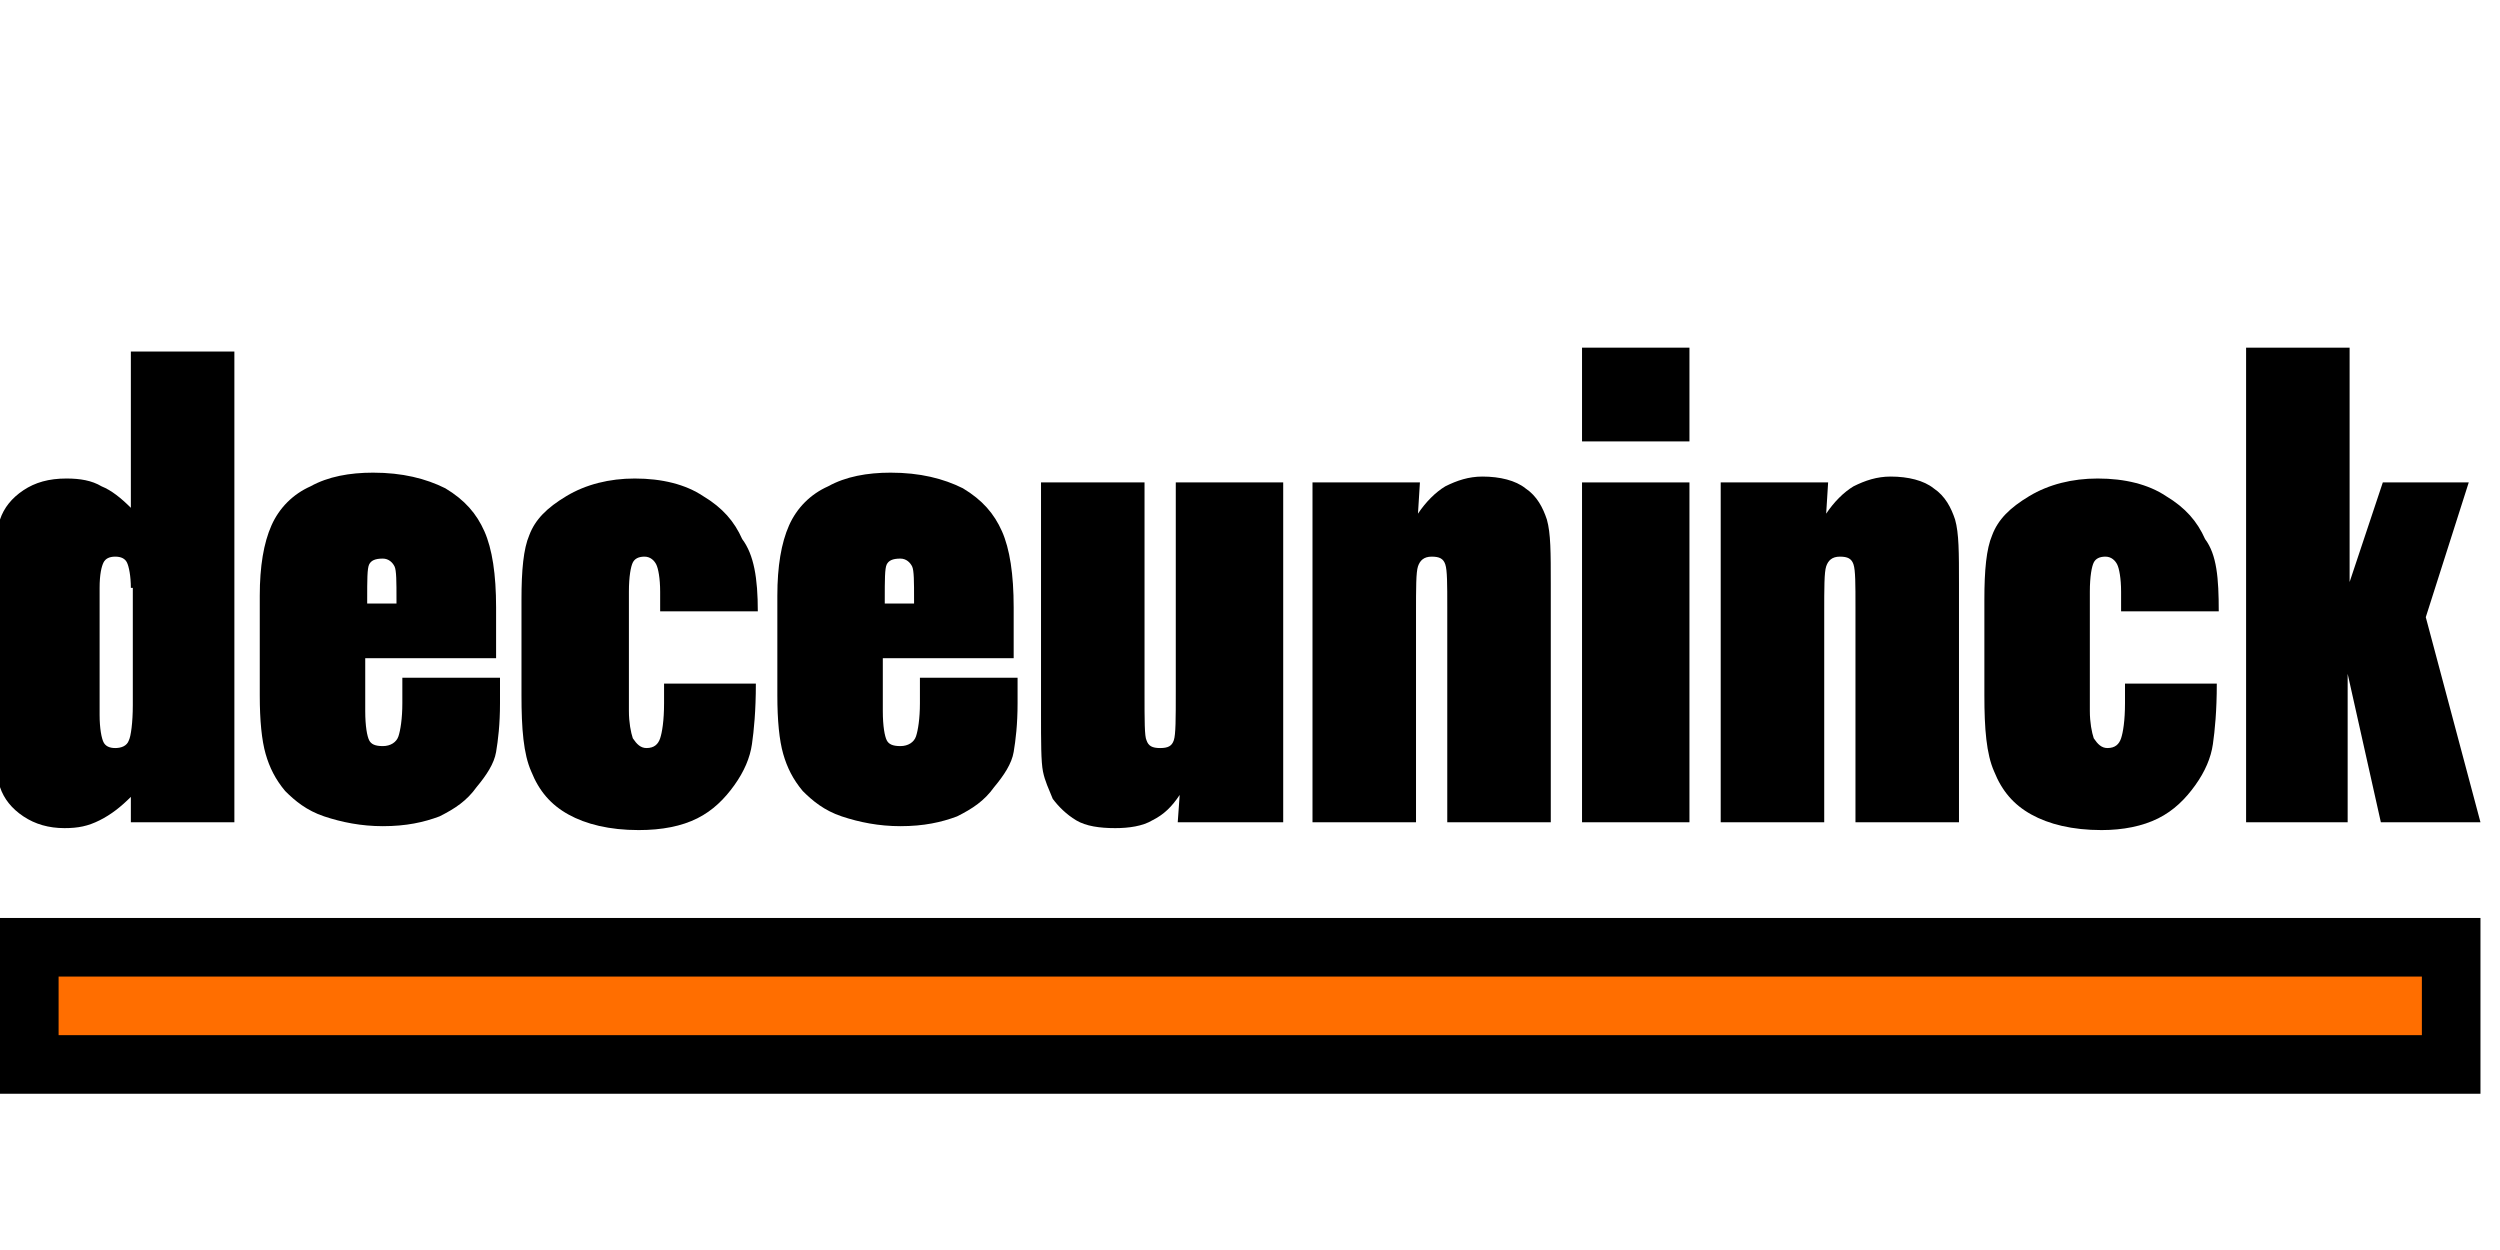 <?xml version="1.0" encoding="utf-8"?>
<!-- Generator: Adobe Illustrator 23.0.0, SVG Export Plug-In . SVG Version: 6.00 Build 0)  -->
<svg version="1.1" id="Слой_1" xmlns="http://www.w3.org/2000/svg" xmlns:xlink="http://www.w3.org/1999/xlink" x="0px" y="0px"
	 viewBox="0 0 128 64" style="enable-background:new 0 0 128 64;" xml:space="preserve">
<style type="text/css">
	.st0{fill:#FF6E00;stroke:#000000;stroke-width:3;stroke-miterlimit:10;}
</style>
<g>
	<path d="M12,17.8v24.3H6.7v-1.3c-0.5,0.5-1,0.9-1.6,1.2c-0.6,0.3-1.1,0.4-1.8,0.4c-0.8,0-1.5-0.2-2.1-0.6c-0.6-0.4-1-0.9-1.2-1.5
		c-0.2-0.6-0.3-1.5-0.3-2.8v-8.1c0-1.3,0.1-2.3,0.3-2.8c0.2-0.6,0.6-1.1,1.2-1.5c0.6-0.4,1.3-0.6,2.2-0.6c0.7,0,1.3,0.1,1.8,0.4
		c0.5,0.2,1,0.6,1.5,1.1v-8H12z M6.7,30.1c0-0.6-0.1-1.1-0.2-1.3c-0.1-0.2-0.3-0.3-0.6-0.3c-0.3,0-0.5,0.1-0.6,0.3
		c-0.1,0.2-0.2,0.6-0.2,1.3v6.5c0,0.7,0.1,1.2,0.2,1.4c0.1,0.2,0.3,0.3,0.6,0.3c0.3,0,0.6-0.1,0.7-0.4c0.1-0.2,0.2-0.9,0.2-1.8V30.1
		z"/>
	<path d="M25.6,33.7h-6.9v2.7c0,0.8,0.1,1.3,0.2,1.5c0.1,0.2,0.3,0.3,0.7,0.3c0.4,0,0.7-0.2,0.8-0.5c0.1-0.3,0.2-0.9,0.2-1.7v-1.3h5
		v1.3c0,1.1-0.1,1.9-0.2,2.5c-0.1,0.6-0.5,1.2-1,1.8c-0.5,0.7-1.1,1.1-1.9,1.5c-0.8,0.3-1.7,0.5-2.9,0.5c-1.1,0-2.1-0.2-3-0.5
		c-0.9-0.3-1.5-0.8-2-1.3c-0.5-0.6-0.8-1.2-1-1.9c-0.2-0.7-0.3-1.7-0.3-3v-5.1c0-1.5,0.2-2.7,0.6-3.6c0.4-0.9,1.1-1.6,2-2
		c0.9-0.5,2-0.7,3.2-0.7c1.5,0,2.7,0.3,3.7,0.8c1,0.6,1.6,1.3,2,2.2c0.4,0.9,0.6,2.2,0.6,3.9V33.7z M20.3,30.9v-0.2
		c0-0.9,0-1.5-0.1-1.7s-0.3-0.4-0.6-0.4c-0.4,0-0.6,0.1-0.7,0.3c-0.1,0.2-0.1,0.8-0.1,1.8v0.2H20.3z"/>
	<path d="M38.8,31.3h-5v-1c0-0.7-0.1-1.2-0.2-1.4c-0.1-0.2-0.3-0.4-0.6-0.4c-0.3,0-0.5,0.1-0.6,0.3c-0.1,0.2-0.2,0.7-0.2,1.5v6.1
		c0,0.6,0.1,1.1,0.2,1.4c0.2,0.3,0.4,0.5,0.7,0.5c0.4,0,0.6-0.2,0.7-0.5c0.1-0.3,0.2-0.9,0.2-1.8v-1h4.7c0,1.4-0.1,2.4-0.2,3.1
		c-0.1,0.7-0.4,1.4-0.9,2.1c-0.5,0.7-1.1,1.3-1.9,1.7s-1.8,0.6-3,0.6c-1.5,0-2.7-0.3-3.6-0.8c-0.9-0.5-1.5-1.2-1.9-2.2
		c-0.4-0.9-0.5-2.2-0.5-3.9v-4.9c0-1.5,0.1-2.6,0.4-3.3c0.3-0.8,0.9-1.4,1.9-2c1-0.6,2.2-0.9,3.5-0.9c1.4,0,2.6,0.3,3.5,0.9
		c1,0.6,1.6,1.3,2,2.2C38.6,28.4,38.8,29.6,38.8,31.3z"/>
	<path d="M52.1,33.7h-6.9v2.7c0,0.8,0.1,1.3,0.2,1.5c0.1,0.2,0.3,0.3,0.7,0.3c0.4,0,0.7-0.2,0.8-0.5c0.1-0.3,0.2-0.9,0.2-1.7v-1.3h5
		v1.3c0,1.1-0.1,1.9-0.2,2.5c-0.1,0.6-0.5,1.2-1,1.8c-0.5,0.7-1.1,1.1-1.9,1.5c-0.8,0.3-1.7,0.5-2.9,0.5c-1.1,0-2.1-0.2-3-0.5
		c-0.9-0.3-1.5-0.8-2-1.3c-0.5-0.6-0.8-1.2-1-1.9c-0.2-0.7-0.3-1.7-0.3-3v-5.1c0-1.5,0.2-2.7,0.6-3.6c0.4-0.9,1.1-1.6,2-2
		c0.9-0.5,2-0.7,3.2-0.7c1.5,0,2.7,0.3,3.7,0.8c1,0.6,1.6,1.3,2,2.2c0.4,0.9,0.6,2.2,0.6,3.9V33.7z M46.8,30.9v-0.2
		c0-0.9,0-1.5-0.1-1.7s-0.3-0.4-0.6-0.4c-0.4,0-0.6,0.1-0.7,0.3c-0.1,0.2-0.1,0.8-0.1,1.8v0.2H46.8z"/>
	<path d="M65.7,24.7v17.4h-5.4l0.1-1.4c-0.4,0.6-0.8,1-1.4,1.3c-0.5,0.3-1.2,0.4-1.9,0.4c-0.8,0-1.5-0.1-2-0.4
		c-0.5-0.3-0.9-0.7-1.2-1.1c-0.2-0.5-0.4-0.9-0.5-1.4c-0.1-0.5-0.1-1.5-0.1-3V24.7h5.3v10.8c0,1.4,0,2.2,0.1,2.4
		c0.1,0.3,0.3,0.4,0.7,0.4c0.4,0,0.6-0.1,0.7-0.4c0.1-0.3,0.1-1.1,0.1-2.5V24.7H65.7z"/>
	<path d="M72.7,24.7l-0.1,1.6c0.4-0.6,0.9-1.1,1.4-1.4c0.6-0.3,1.2-0.5,1.9-0.5c0.9,0,1.7,0.2,2.2,0.6c0.6,0.4,0.9,1,1.1,1.6
		c0.2,0.7,0.2,1.7,0.2,3.3v12.2h-5.3v-11c0-1.2,0-1.9-0.1-2.2c-0.1-0.3-0.3-0.4-0.7-0.4c-0.4,0-0.6,0.2-0.7,0.5
		c-0.1,0.3-0.1,1.1-0.1,2.4v10.7h-5.3V24.7H72.7z"/>
	<path d="M86.5,17.8v4.8h-5.5v-4.8H86.5z M86.5,24.7v17.4h-5.5V24.7H86.5z"/>
	<path d="M93.6,24.7l-0.1,1.6c0.4-0.6,0.9-1.1,1.4-1.4c0.6-0.3,1.2-0.5,1.9-0.5c0.9,0,1.7,0.2,2.2,0.6c0.6,0.4,0.9,1,1.1,1.6
		c0.2,0.7,0.2,1.7,0.2,3.3v12.2h-5.3v-11c0-1.2,0-1.9-0.1-2.2c-0.1-0.3-0.3-0.4-0.7-0.4c-0.4,0-0.6,0.2-0.7,0.5
		c-0.1,0.3-0.1,1.1-0.1,2.4v10.7h-5.3V24.7H93.6z"/>
	<path d="M113.6,31.3h-5v-1c0-0.7-0.1-1.2-0.2-1.4c-0.1-0.2-0.3-0.4-0.6-0.4c-0.3,0-0.5,0.1-0.6,0.3c-0.1,0.2-0.2,0.7-0.2,1.5v6.1
		c0,0.6,0.1,1.1,0.2,1.4c0.2,0.3,0.4,0.5,0.7,0.5c0.4,0,0.6-0.2,0.7-0.5c0.1-0.3,0.2-0.9,0.2-1.8v-1h4.7c0,1.4-0.1,2.4-0.2,3.1
		c-0.1,0.7-0.4,1.4-0.9,2.1c-0.5,0.7-1.1,1.3-1.9,1.7s-1.8,0.6-2.9,0.6c-1.5,0-2.7-0.3-3.6-0.8c-0.9-0.5-1.5-1.2-1.9-2.2
		c-0.4-0.9-0.5-2.2-0.5-3.9v-4.9c0-1.5,0.1-2.6,0.4-3.3c0.3-0.8,0.9-1.4,1.9-2c1-0.6,2.2-0.9,3.5-0.9c1.4,0,2.6,0.3,3.5,0.9
		c1,0.6,1.6,1.3,2,2.2C113.5,28.4,113.6,29.6,113.6,31.3z"/>
	<path d="M126.4,24.7l-2.2,6.9l2.8,10.5h-5.1l-1.7-7.6l0,7.6H115V17.8h5.3l0,12l1.7-5.1H126.4z"/>
</g>
<rect x="1.5" y="48.5" class="st0" width="124" height="6"/>
</svg>
